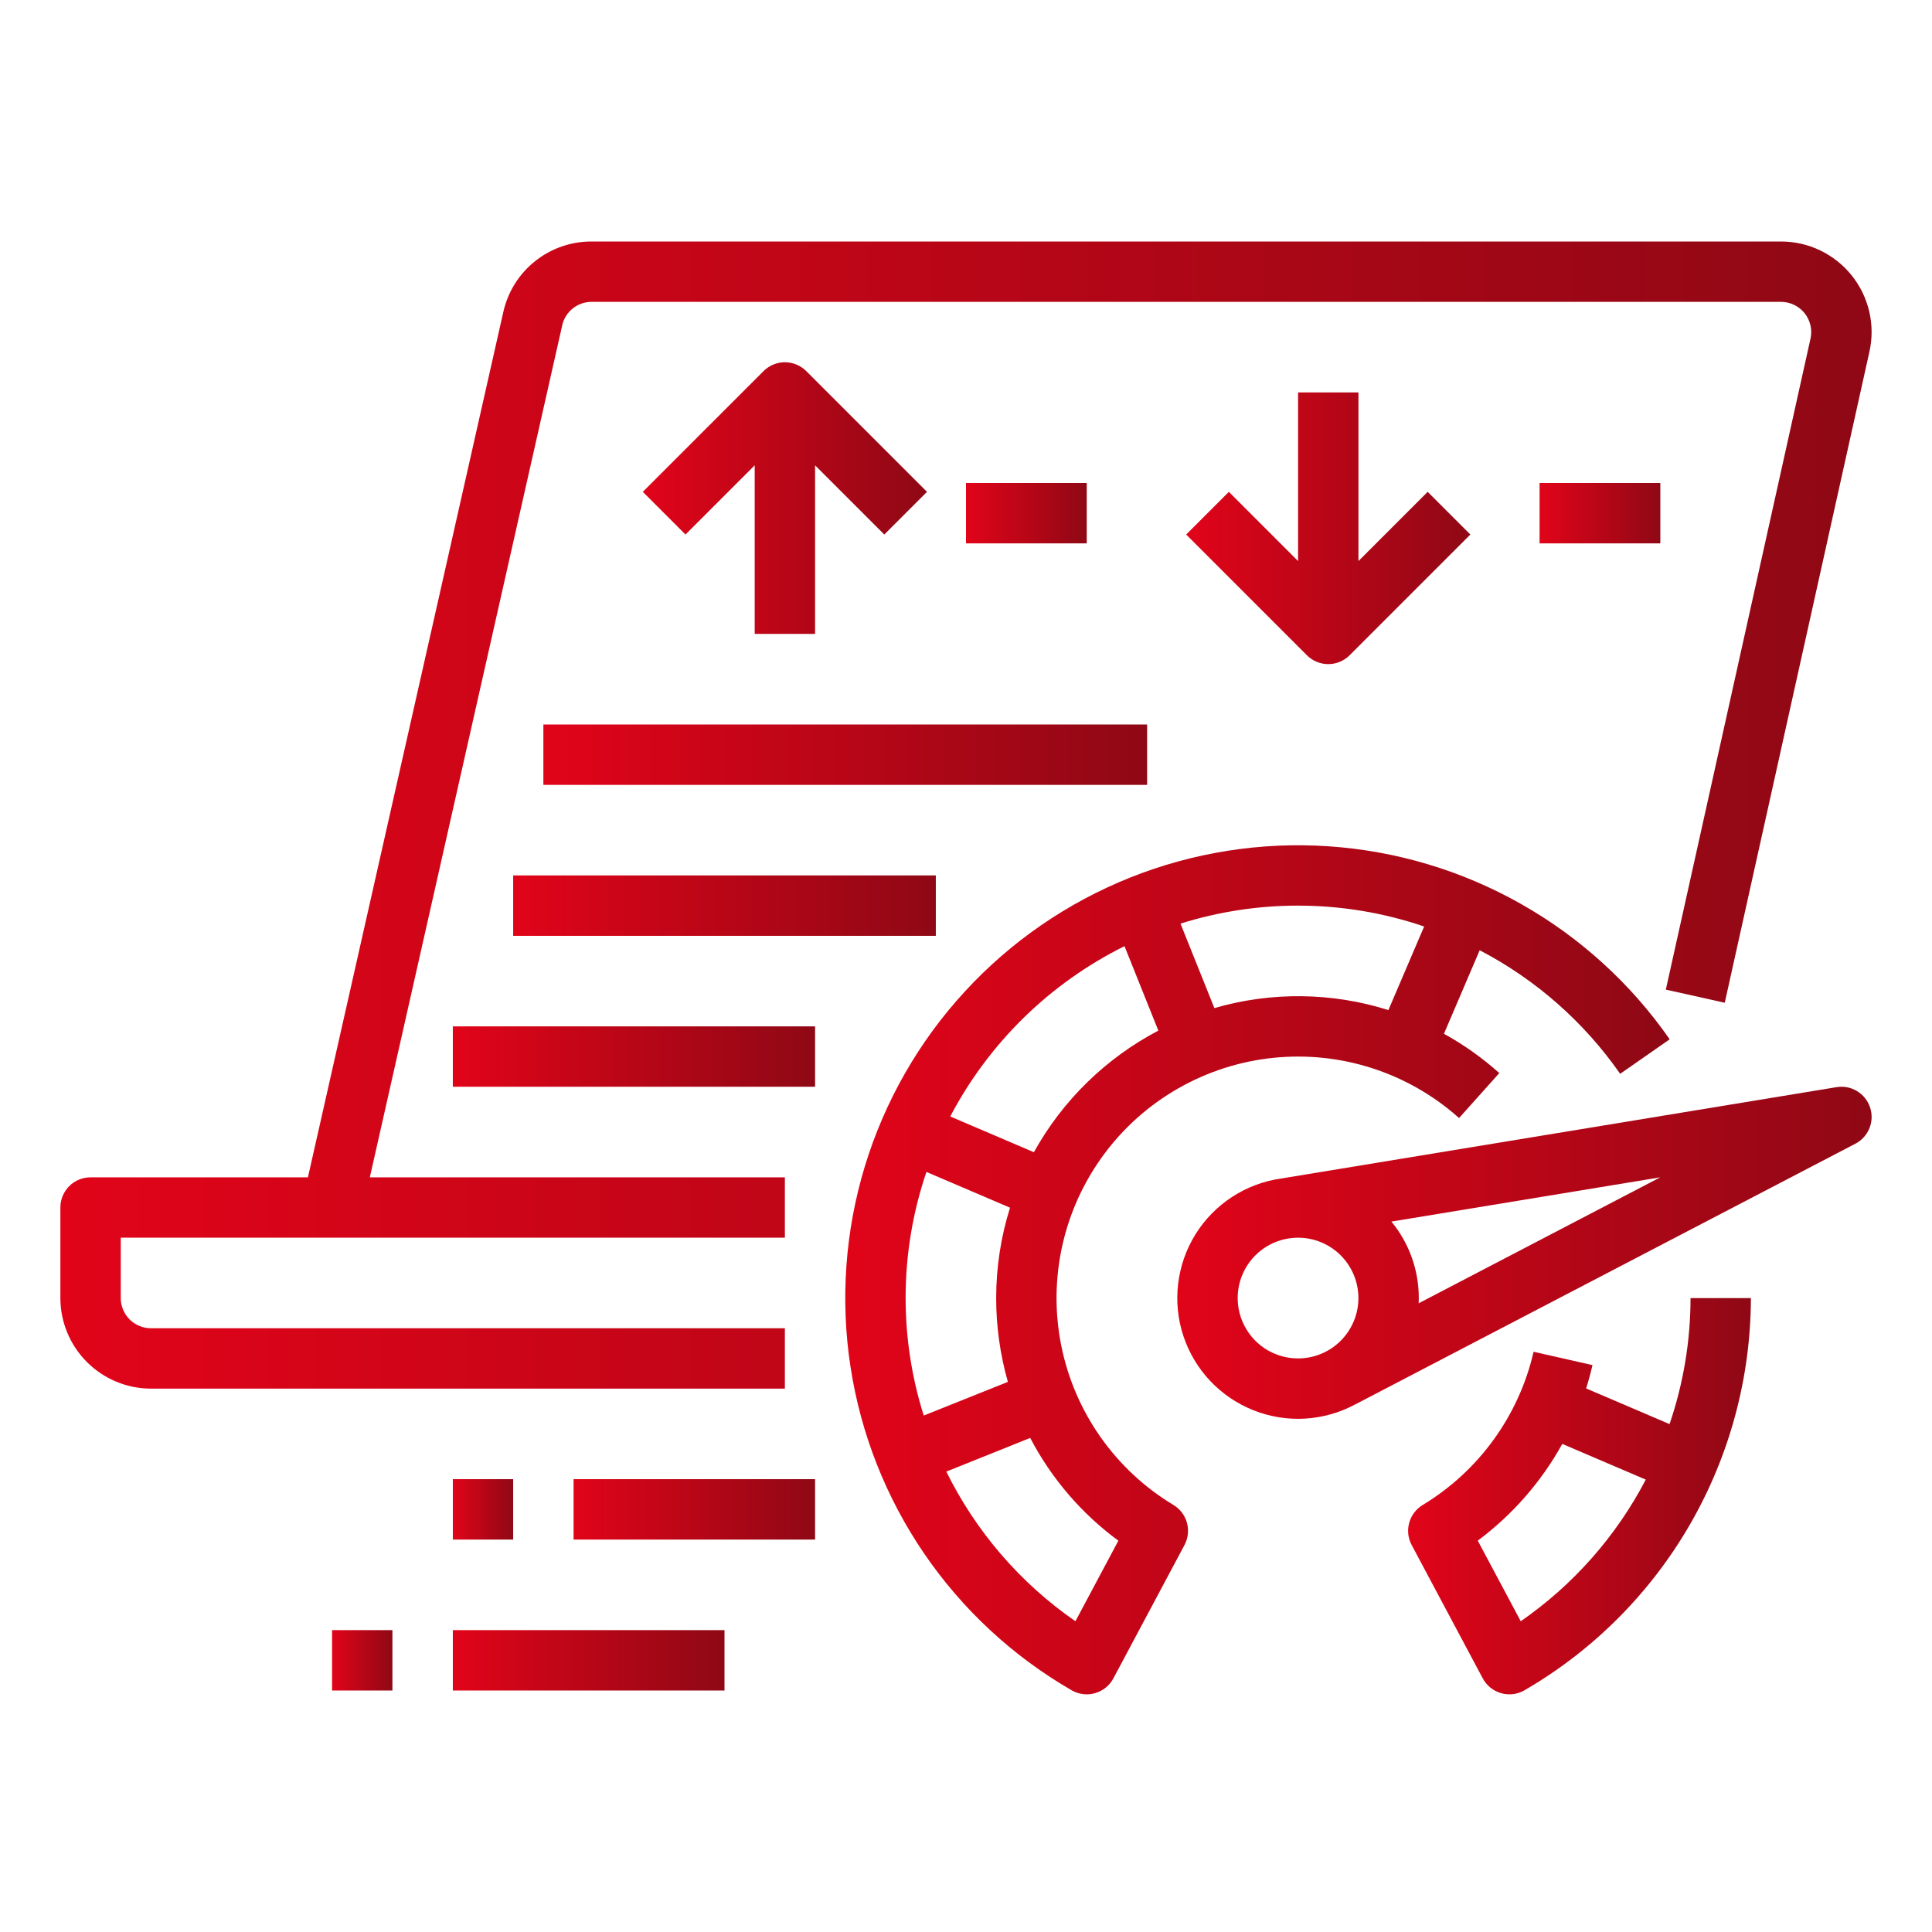 <svg xmlns="http://www.w3.org/2000/svg" width="52" height="52" viewBox="0 0 52 52" fill="none"><path d="M31.584 40.507C30.808 40.04 30.139 39.416 29.619 38.676C29.098 37.935 28.738 37.094 28.562 36.207C28.385 35.319 28.396 34.404 28.593 33.521C28.79 32.638 29.17 31.806 29.707 31.078C30.245 30.349 30.928 29.741 31.714 29.293C32.5 28.844 33.371 28.564 34.271 28.472C35.172 28.379 36.081 28.475 36.942 28.754C37.803 29.033 38.596 29.489 39.271 30.092L40.354 28.882C39.899 28.474 39.399 28.119 38.864 27.824L39.826 25.576C41.336 26.364 42.633 27.505 43.607 28.902L44.94 27.973C43.896 26.474 42.529 25.23 40.94 24.331C39.351 23.431 37.58 22.901 35.758 22.778C33.937 22.655 32.111 22.943 30.415 23.621C28.72 24.299 27.198 25.348 25.963 26.693C24.727 28.038 23.81 29.643 23.278 31.389C22.747 33.136 22.614 34.98 22.891 36.785C23.167 38.59 23.846 40.309 24.876 41.817C25.906 43.324 27.262 44.581 28.843 45.494C28.938 45.549 29.042 45.584 29.15 45.597C29.259 45.61 29.368 45.602 29.473 45.572C29.578 45.542 29.676 45.491 29.761 45.423C29.846 45.354 29.916 45.269 29.967 45.173L31.881 41.584C31.978 41.401 32.002 41.187 31.947 40.986C31.892 40.786 31.762 40.614 31.584 40.507ZM34.938 24.375C36.092 24.375 37.239 24.565 38.331 24.937L37.369 27.186C35.847 26.707 34.217 26.688 32.685 27.133L31.773 24.859C32.797 24.538 33.864 24.374 34.938 24.375ZM30.266 25.466L31.177 27.739C29.765 28.48 28.6 29.618 27.827 31.012L25.576 30.05C26.618 28.066 28.259 26.462 30.266 25.466ZM24.375 34.938C24.374 33.783 24.563 32.636 24.935 31.543L27.185 32.505C26.938 33.292 26.812 34.112 26.812 34.938C26.812 35.7 26.918 36.459 27.127 37.193L24.863 38.1C24.54 37.077 24.375 36.01 24.375 34.938ZM28.945 43.636C27.463 42.611 26.267 41.224 25.47 39.608L27.728 38.702C28.298 39.793 29.11 40.739 30.101 41.468L28.945 43.636Z" fill="url(#paint0_linear_1_918)"></path><path d="M44.936 38.33L42.691 37.37C42.756 37.163 42.813 36.954 42.862 36.742L41.277 36.383C41.081 37.235 40.715 38.039 40.203 38.747C39.69 39.456 39.04 40.054 38.292 40.507C38.114 40.614 37.984 40.786 37.929 40.986C37.873 41.187 37.897 41.401 37.995 41.584L39.908 45.173C39.96 45.269 40.03 45.354 40.115 45.423C40.2 45.491 40.297 45.542 40.402 45.572C40.507 45.602 40.617 45.61 40.725 45.597C40.834 45.584 40.938 45.549 41.032 45.494C42.882 44.421 44.418 42.881 45.487 41.029C46.556 39.176 47.121 37.076 47.126 34.938H45.501C45.5 36.092 45.309 37.238 44.936 38.33ZM40.931 43.636L39.774 41.467C40.709 40.77 41.484 39.883 42.049 38.863L44.296 39.824C43.5 41.349 42.345 42.657 40.931 43.636Z" fill="url(#paint1_linear_1_918)"></path><path d="M49.43 29.261L34.475 31.721C34.005 31.788 33.555 31.958 33.157 32.218C32.759 32.479 32.423 32.823 32.173 33.227C31.923 33.631 31.765 34.085 31.709 34.557C31.653 35.029 31.702 35.508 31.851 35.959C32.001 36.41 32.247 36.823 32.573 37.169C32.9 37.514 33.298 37.784 33.74 37.959C34.181 38.134 34.656 38.21 35.131 38.182C35.605 38.153 36.068 38.021 36.486 37.794L36.486 37.795L49.938 30.783C50.109 30.694 50.243 30.546 50.316 30.367C50.388 30.188 50.394 29.989 50.333 29.806C50.272 29.622 50.148 29.467 49.982 29.367C49.817 29.267 49.621 29.229 49.43 29.261ZM34.937 36.562C34.616 36.562 34.302 36.467 34.034 36.289C33.767 36.11 33.559 35.856 33.436 35.559C33.313 35.262 33.281 34.936 33.343 34.62C33.406 34.305 33.561 34.016 33.788 33.788C34.015 33.561 34.305 33.406 34.62 33.344C34.935 33.281 35.262 33.313 35.559 33.436C35.856 33.559 36.11 33.767 36.288 34.035C36.467 34.302 36.562 34.616 36.562 34.938C36.562 35.368 36.39 35.781 36.086 36.086C35.781 36.391 35.368 36.562 34.937 36.562ZM38.184 35.078C38.186 35.031 38.187 34.984 38.187 34.938C38.188 34.186 37.927 33.458 37.45 32.879L44.686 31.688L38.184 35.078Z" fill="url(#paint2_linear_1_918)"></path><path d="M12.188 39.812H13.812V41.438H12.188V39.812Z" fill="url(#paint3_linear_1_918)"></path><path d="M15.438 39.812H21.938V41.438H15.438V39.812Z" fill="url(#paint4_linear_1_918)"></path><path d="M8.938 43.875H10.562V45.5H8.938V43.875Z" fill="url(#paint5_linear_1_918)"></path><path d="M12.188 43.875H19.5V45.5H12.188V43.875Z" fill="url(#paint6_linear_1_918)"></path><path d="M21.125 35.75H4.062C3.847 35.75 3.641 35.664 3.488 35.512C3.336 35.359 3.25 35.153 3.25 34.938V33.312H21.125V31.688H9.954L15.132 8.758C15.171 8.578 15.272 8.417 15.416 8.302C15.56 8.187 15.739 8.124 15.924 8.125H47.937C48.058 8.125 48.179 8.152 48.288 8.205C48.398 8.258 48.494 8.334 48.571 8.429C48.647 8.524 48.7 8.635 48.728 8.753C48.756 8.872 48.756 8.995 48.73 9.114L44.836 26.636L46.422 26.989L50.316 9.466C50.395 9.11 50.394 8.74 50.311 8.385C50.228 8.029 50.066 7.697 49.838 7.412C49.61 7.128 49.32 6.898 48.991 6.74C48.662 6.582 48.302 6.5 47.937 6.5H15.924C15.37 6.498 14.832 6.685 14.4 7.031C13.967 7.376 13.666 7.86 13.546 8.401L8.288 31.688H2.438C2.331 31.688 2.225 31.709 2.127 31.749C2.028 31.79 1.938 31.85 1.863 31.925C1.788 32.001 1.728 32.09 1.687 32.189C1.646 32.288 1.625 32.393 1.625 32.5V34.938C1.626 35.584 1.883 36.203 2.34 36.66C2.797 37.117 3.416 37.374 4.062 37.375H21.125V35.75Z" fill="url(#paint7_linear_1_918)"></path><path d="M21.938 17.062V12.524L23.801 14.387L24.95 13.238L21.7 9.988C21.547 9.836 21.341 9.75 21.125 9.75C20.91 9.75 20.703 9.836 20.551 9.988L17.301 13.238L18.45 14.387L20.313 12.524V17.062H21.938Z" fill="url(#paint8_linear_1_918)"></path><path d="M26 13H29.25V14.625H26V13Z" fill="url(#paint9_linear_1_918)"></path><path d="M34.938 10.562V15.101L33.075 13.238L31.926 14.387L35.176 17.637C35.251 17.712 35.341 17.772 35.439 17.813C35.538 17.854 35.644 17.875 35.75 17.875C35.857 17.875 35.963 17.854 36.061 17.813C36.16 17.772 36.249 17.712 36.325 17.637L39.575 14.387L38.426 13.238L36.563 15.101V10.562H34.938Z" fill="url(#paint10_linear_1_918)"></path><path d="M41.438 13H44.688V14.625H41.438V13Z" fill="url(#paint11_linear_1_918)"></path><path d="M14.625 19.5H30.875V21.125H14.625V19.5Z" fill="url(#paint12_linear_1_918)"></path><path d="M13.812 23.562H25.188V25.188H13.812V23.562Z" fill="url(#paint13_linear_1_918)"></path><path d="M12.188 27.625H21.938V29.25H12.188V27.625Z" fill="url(#paint14_linear_1_918)"></path><defs><linearGradient id="paint0_linear_1_918" x1="22.75" y1="34.177" x2="44.94" y2="34.177" gradientUnits="userSpaceOnUse"><stop stop-color="#E10419"></stop><stop offset="1" stop-color="#8F0815"></stop></linearGradient><linearGradient id="paint1_linear_1_918" x1="37.899" y1="40.27" x2="47.126" y2="40.27" gradientUnits="userSpaceOnUse"><stop stop-color="#E10419"></stop><stop offset="1" stop-color="#8F0815"></stop></linearGradient><linearGradient id="paint2_linear_1_918" x1="31.686" y1="33.719" x2="50.375" y2="33.719" gradientUnits="userSpaceOnUse"><stop stop-color="#E10419"></stop><stop offset="1" stop-color="#8F0815"></stop></linearGradient><linearGradient id="paint3_linear_1_918" x1="12.188" y1="40.625" x2="13.812" y2="40.625" gradientUnits="userSpaceOnUse"><stop stop-color="#E10419"></stop><stop offset="1" stop-color="#8F0815"></stop></linearGradient><linearGradient id="paint4_linear_1_918" x1="15.438" y1="40.625" x2="21.938" y2="40.625" gradientUnits="userSpaceOnUse"><stop stop-color="#E10419"></stop><stop offset="1" stop-color="#8F0815"></stop></linearGradient><linearGradient id="paint5_linear_1_918" x1="8.938" y1="44.688" x2="10.562" y2="44.688" gradientUnits="userSpaceOnUse"><stop stop-color="#E10419"></stop><stop offset="1" stop-color="#8F0815"></stop></linearGradient><linearGradient id="paint6_linear_1_918" x1="12.188" y1="44.688" x2="19.5" y2="44.688" gradientUnits="userSpaceOnUse"><stop stop-color="#E10419"></stop><stop offset="1" stop-color="#8F0815"></stop></linearGradient><linearGradient id="paint7_linear_1_918" x1="1.625" y1="21.938" x2="50.374" y2="21.938" gradientUnits="userSpaceOnUse"><stop stop-color="#E10419"></stop><stop offset="1" stop-color="#8F0815"></stop></linearGradient><linearGradient id="paint8_linear_1_918" x1="17.301" y1="13.406" x2="24.95" y2="13.406" gradientUnits="userSpaceOnUse"><stop stop-color="#E10419"></stop><stop offset="1" stop-color="#8F0815"></stop></linearGradient><linearGradient id="paint9_linear_1_918" x1="26" y1="13.812" x2="29.25" y2="13.812" gradientUnits="userSpaceOnUse"><stop stop-color="#E10419"></stop><stop offset="1" stop-color="#8F0815"></stop></linearGradient><linearGradient id="paint10_linear_1_918" x1="31.926" y1="14.219" x2="39.575" y2="14.219" gradientUnits="userSpaceOnUse"><stop stop-color="#E10419"></stop><stop offset="1" stop-color="#8F0815"></stop></linearGradient><linearGradient id="paint11_linear_1_918" x1="41.438" y1="13.812" x2="44.688" y2="13.812" gradientUnits="userSpaceOnUse"><stop stop-color="#E10419"></stop><stop offset="1" stop-color="#8F0815"></stop></linearGradient><linearGradient id="paint12_linear_1_918" x1="14.625" y1="20.312" x2="30.875" y2="20.312" gradientUnits="userSpaceOnUse"><stop stop-color="#E10419"></stop><stop offset="1" stop-color="#8F0815"></stop></linearGradient><linearGradient id="paint13_linear_1_918" x1="13.812" y1="24.375" x2="25.188" y2="24.375" gradientUnits="userSpaceOnUse"><stop stop-color="#E10419"></stop><stop offset="1" stop-color="#8F0815"></stop></linearGradient><linearGradient id="paint14_linear_1_918" x1="12.188" y1="28.438" x2="21.938" y2="28.438" gradientUnits="userSpaceOnUse"><stop stop-color="#E10419"></stop><stop offset="1" stop-color="#8F0815"></stop></linearGradient></defs></svg>